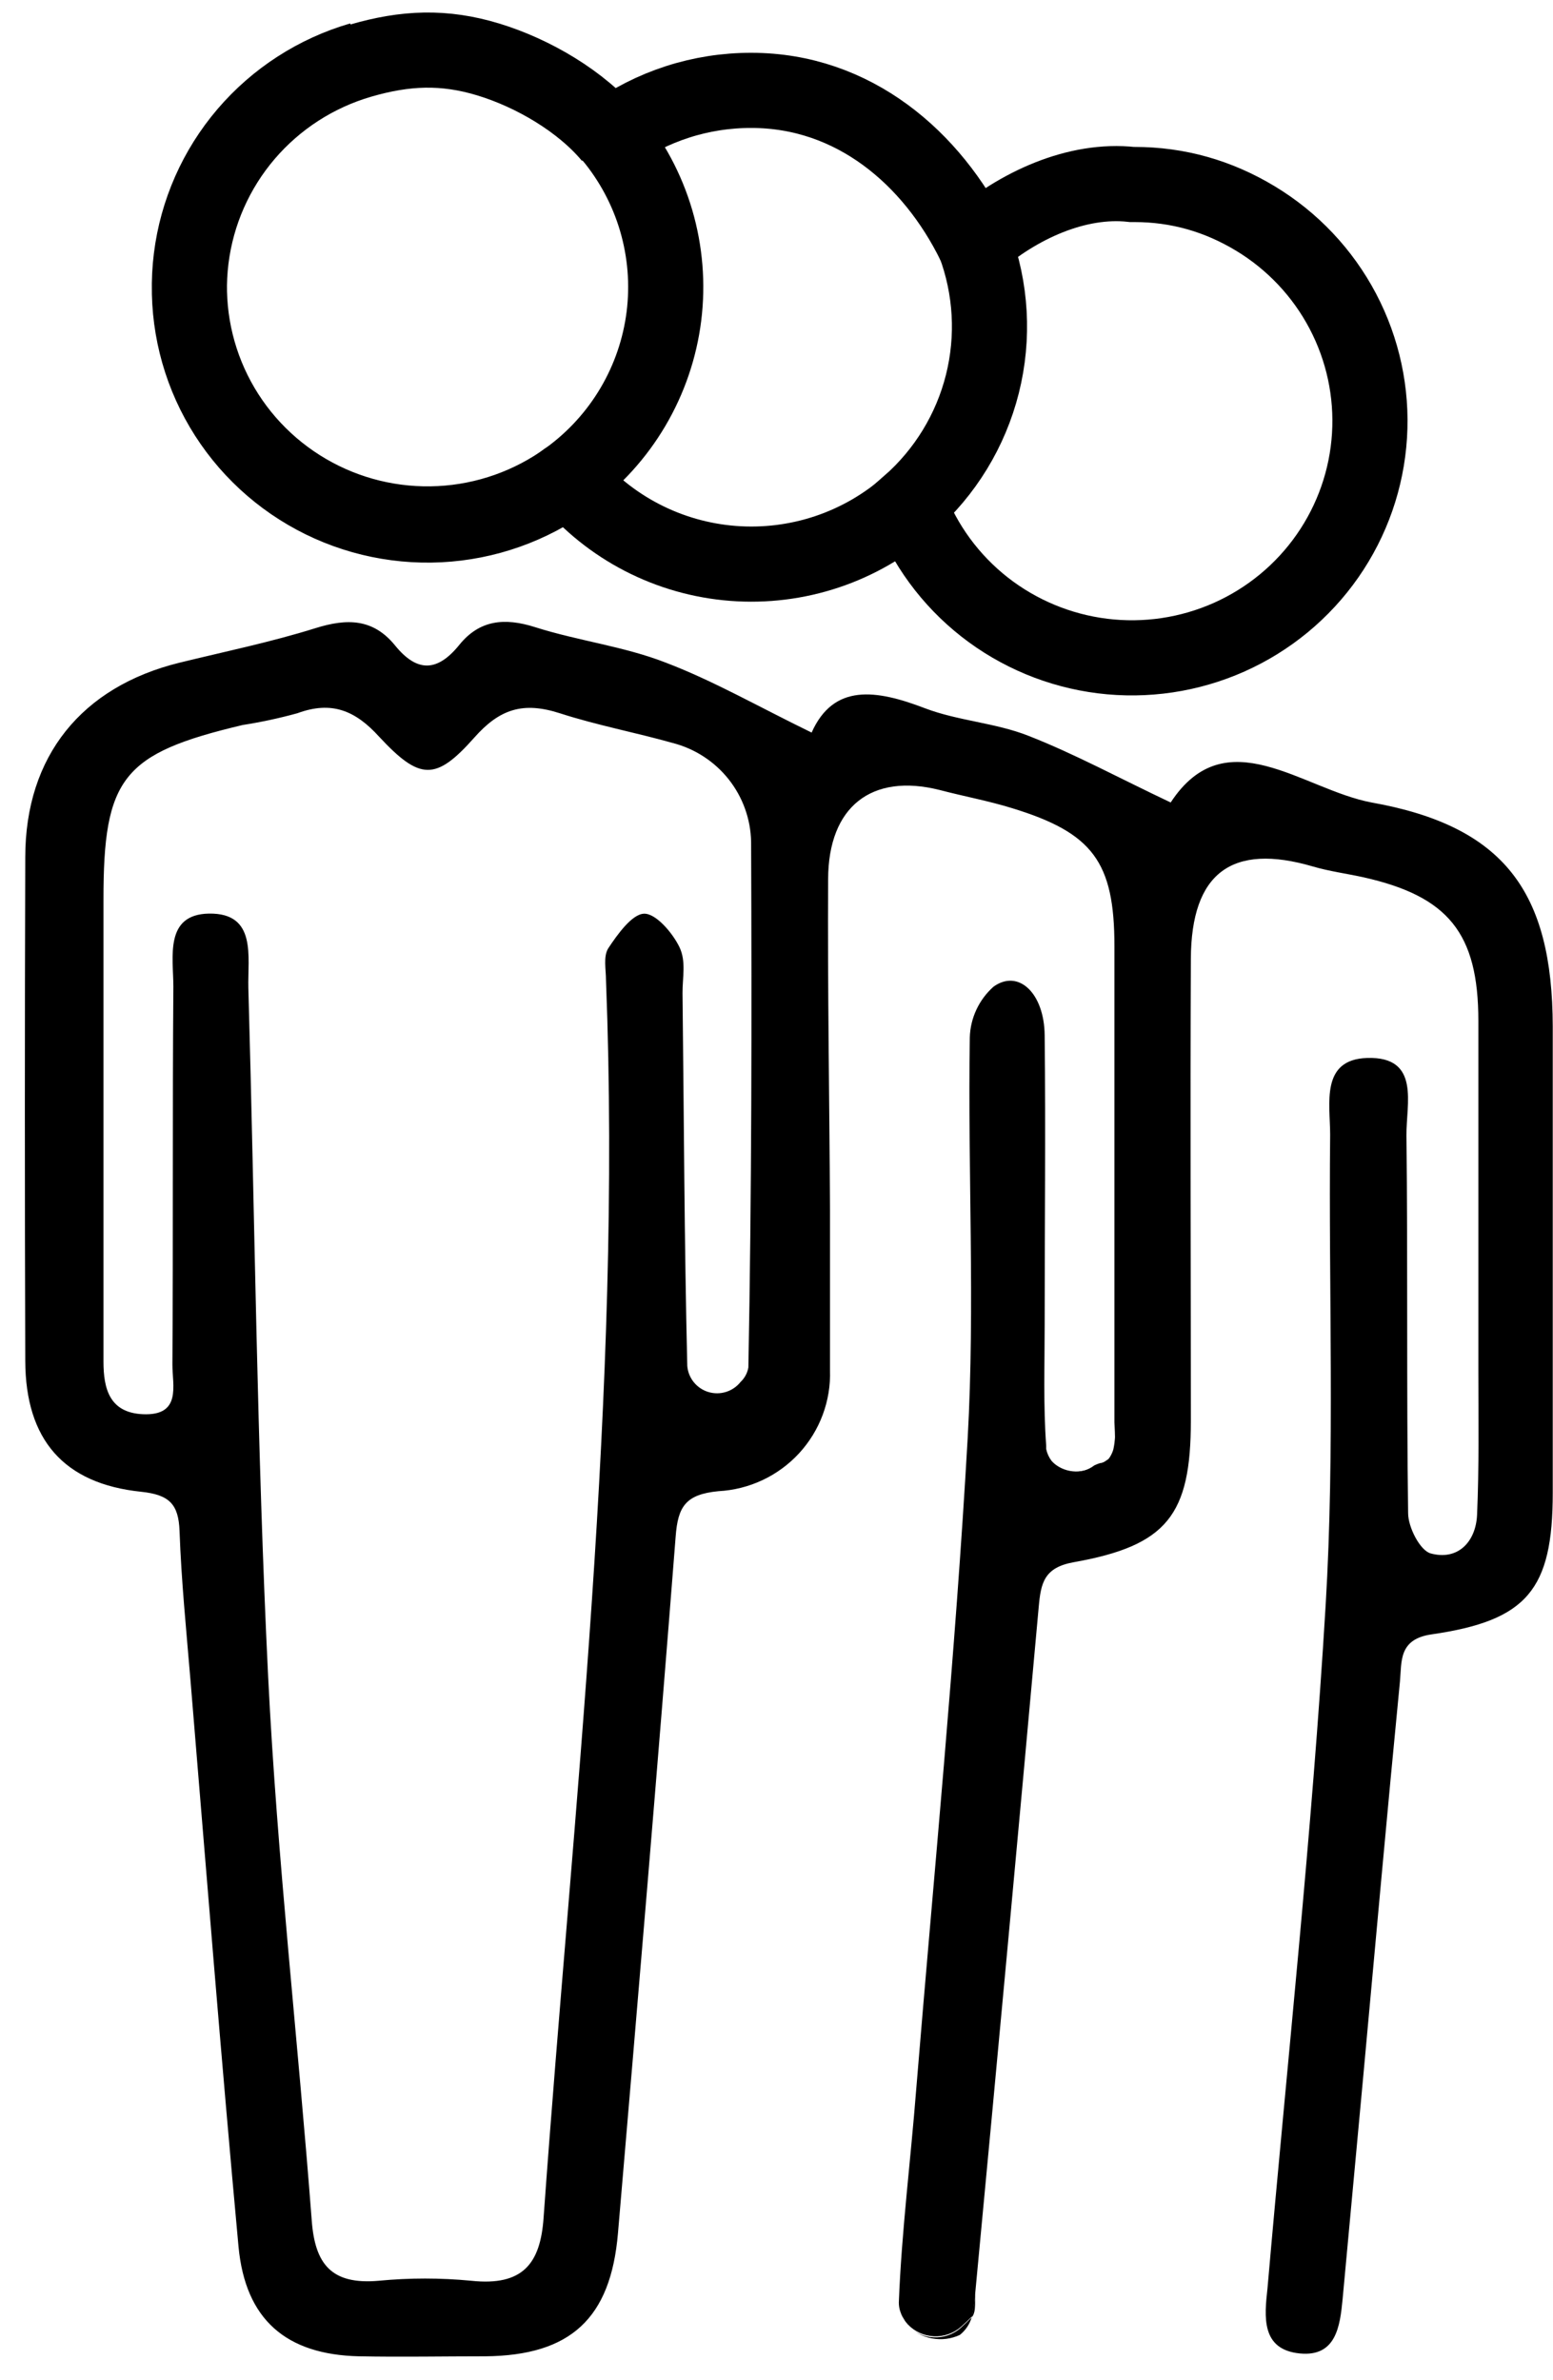 <?xml version="1.0" encoding="UTF-8"?> <svg xmlns="http://www.w3.org/2000/svg" width="62" height="95" viewBox="0 0 62 95" fill="none"><path d="M61.99 40.976C61.99 47.179 61.99 53.383 61.99 59.589C61.99 63.468 60.962 64.694 57.144 65.245C55.823 65.439 55.965 66.339 55.889 67.131C55.377 72.377 54.908 77.632 54.425 82.883L53.601 91.773C53.497 92.866 53.34 94.087 51.9 93.95C50.332 93.799 50.479 92.47 50.602 91.344C51.393 82.261 52.379 73.188 52.923 64.086C53.298 57.84 53.037 51.557 53.103 45.293C53.103 44.063 52.71 42.291 54.581 42.234C56.723 42.168 56.135 44.077 56.149 45.322C56.206 50.346 56.149 55.371 56.216 60.405C56.216 60.965 56.69 61.894 57.116 62.012C58.21 62.309 58.916 61.541 58.968 60.485C59.053 58.562 59.02 56.639 59.02 54.715C59.02 50.063 59.02 45.407 59.02 40.754C59.02 37.243 57.812 35.777 54.42 35.018C53.752 34.872 53.066 34.782 52.412 34.589C49.191 33.647 47.556 34.83 47.542 38.28C47.514 44.407 47.542 50.568 47.542 56.709C47.542 60.48 46.595 61.701 42.857 62.365C41.682 62.578 41.554 63.195 41.469 64.142C40.648 73.221 39.808 82.299 38.949 91.377C38.921 91.742 38.873 92.105 38.807 92.465C38.665 92.612 38.513 92.753 38.361 92.89C38.064 93.148 37.677 93.283 37.283 93.264C36.888 93.246 36.516 93.076 36.244 92.791L36.173 92.706C36.142 92.672 36.117 92.634 36.097 92.593C36.078 92.566 36.061 92.537 36.045 92.508C36.034 92.496 36.025 92.481 36.021 92.465C36.008 92.444 35.997 92.422 35.988 92.399L35.946 92.286C35.903 92.165 35.882 92.038 35.884 91.909C35.993 89.081 36.358 86.225 36.58 83.378C37.291 74.724 38.139 66.08 38.632 57.416C38.93 52.095 38.632 46.745 38.717 41.414C38.728 41.03 38.818 40.652 38.981 40.304C39.144 39.955 39.376 39.644 39.664 39.388C40.659 38.671 41.692 39.647 41.706 41.334C41.749 45.18 41.706 49.026 41.706 52.873C41.706 54.485 41.649 56.106 41.767 57.713C41.765 57.757 41.765 57.801 41.767 57.845C41.802 58.016 41.875 58.177 41.981 58.317C42.187 58.56 42.481 58.715 42.8 58.749C43.118 58.782 43.438 58.691 43.691 58.496C43.76 58.463 43.831 58.435 43.904 58.411C44 58.402 44.091 58.364 44.164 58.303V58.303C44.243 58.259 44.313 58.204 44.373 58.138C44.567 57.925 44.51 57.233 44.491 56.771V56.573C44.491 50.288 44.491 44.021 44.491 37.771C44.491 34.405 43.624 33.246 40.403 32.261C39.456 31.968 38.475 31.789 37.509 31.535C34.804 30.856 33.07 32.19 33.061 35.093C33.037 39.491 33.113 43.894 33.136 48.291C33.136 50.426 33.136 52.557 33.136 54.697C33.177 55.922 32.732 57.114 31.899 58.018C31.066 58.921 29.909 59.463 28.679 59.528C27.381 59.655 27.064 60.131 26.974 61.338C26.249 70.614 25.462 79.881 24.671 89.147C24.382 92.555 22.776 94.03 19.38 94.063C17.698 94.063 16.017 94.096 14.335 94.063C11.426 93.997 9.797 92.602 9.522 89.684C8.826 82.143 8.229 74.602 7.603 67.06C7.438 65.08 7.239 63.105 7.168 61.121C7.13 60.032 6.746 59.669 5.637 59.551C2.539 59.231 1.019 57.464 1.009 54.329C0.987 47.627 0.987 40.924 1.009 34.221C1.009 30.182 3.269 27.411 7.168 26.454C8.977 26.011 10.81 25.634 12.587 25.078C13.852 24.681 14.894 24.686 15.775 25.77C16.656 26.854 17.466 26.821 18.338 25.742C19.143 24.747 20.142 24.648 21.36 25.035C23.075 25.582 24.903 25.799 26.571 26.449C28.489 27.18 30.29 28.217 32.402 29.244C33.279 27.279 34.974 27.524 36.926 28.273C38.248 28.777 39.74 28.853 41.052 29.371C42.909 30.097 44.671 31.059 46.737 32.035C48.94 28.669 52.005 31.521 54.757 32.035C60.058 32.982 61.976 35.607 61.99 40.976ZM29.877 54.588C30.01 47.598 30.015 40.599 29.986 33.604C29.969 32.697 29.653 31.82 29.088 31.107C28.522 30.395 27.738 29.886 26.855 29.659C25.363 29.239 23.833 28.952 22.36 28.476C20.886 28 19.948 28.297 18.93 29.451C17.395 31.181 16.76 31.153 15.14 29.414C14.193 28.367 13.245 27.967 11.876 28.471C11.156 28.67 10.426 28.827 9.688 28.942C4.894 30.078 4.126 31.04 4.131 35.928V44.12V54.357C4.131 55.437 4.373 56.394 5.699 56.455C7.262 56.526 6.879 55.3 6.883 54.466C6.916 49.441 6.883 44.417 6.921 39.383C6.921 38.214 6.556 36.503 8.342 36.47C10.266 36.442 9.882 38.2 9.915 39.444C10.176 48.612 10.256 57.793 10.706 66.956C11.066 74.196 11.895 81.417 12.445 88.638C12.573 90.368 13.217 91.216 15.121 91.047C16.348 90.929 17.584 90.929 18.811 91.047C20.881 91.268 21.573 90.354 21.701 88.539C22.881 72.085 24.837 55.677 24.193 39.128C24.193 38.699 24.079 38.185 24.283 37.856C24.657 37.29 25.23 36.498 25.704 36.475C26.178 36.451 26.85 37.238 27.125 37.808C27.4 38.379 27.244 39.025 27.248 39.642C27.305 44.6 27.319 49.569 27.438 54.527C27.457 54.765 27.548 54.992 27.698 55.177C27.849 55.363 28.052 55.5 28.282 55.569C28.511 55.638 28.756 55.637 28.985 55.565C29.214 55.494 29.416 55.355 29.565 55.168C29.729 55.013 29.839 54.81 29.877 54.588V54.588Z" fill="black"></path><path d="M44.515 56.794C44.515 57.265 44.591 57.949 44.397 58.161C44.337 58.227 44.267 58.283 44.188 58.326C44.31 58.19 44.399 58.029 44.449 57.855C44.523 57.506 44.545 57.149 44.515 56.794V56.794Z" fill="black"></path><path d="M43.923 58.444C44.013 58.415 44.1 58.379 44.184 58.336C44.11 58.398 44.019 58.435 43.923 58.444Z" fill="black"></path><path d="M43.923 58.444C43.85 58.468 43.779 58.496 43.71 58.529C43.773 58.484 43.846 58.455 43.923 58.444V58.444Z" fill="black"></path><path d="M43.71 58.529C43.457 58.724 43.138 58.815 42.819 58.782C42.5 58.748 42.207 58.593 42 58.35C42.223 58.566 42.514 58.702 42.824 58.734C43.134 58.767 43.446 58.694 43.71 58.529V58.529Z" fill="black"></path><path d="M38.935 91.419C38.902 91.791 38.996 92.286 38.793 92.508C38.859 92.148 38.907 91.784 38.935 91.419V91.419Z" fill="black"></path><path d="M38.793 92.508C38.711 92.784 38.545 93.03 38.319 93.21C37.975 93.369 37.59 93.418 37.217 93.35C36.843 93.283 36.501 93.102 36.235 92.833C36.506 93.118 36.879 93.288 37.273 93.306C37.668 93.325 38.055 93.191 38.352 92.932C38.499 92.795 38.651 92.654 38.793 92.508Z" fill="black"></path><path d="M36.159 92.749L36.23 92.834C36.204 92.808 36.18 92.78 36.159 92.749Z" fill="black"></path><path d="M36.031 92.551C36.047 92.58 36.064 92.608 36.083 92.636C36.062 92.609 36.045 92.581 36.031 92.551Z" fill="black"></path><path d="M35.974 92.442C35.983 92.465 35.995 92.487 36.008 92.508C35.995 92.487 35.983 92.465 35.974 92.442V92.442Z" fill="black"></path><path d="M45.193 7.365C42.999 7.12 40.639 8.197 38.902 9.721C39.575 11.515 39.686 13.469 39.22 15.326C38.754 17.183 37.733 18.856 36.291 20.124C36.9 21.74 37.942 23.16 39.303 24.229C40.665 25.297 42.295 25.975 44.016 26.189C45.737 26.402 47.484 26.142 49.068 25.438C50.651 24.733 52.011 23.611 52.999 22.193C53.987 20.775 54.567 19.115 54.674 17.392C54.782 15.67 54.413 13.951 53.609 12.422C52.805 10.893 51.596 9.612 50.112 8.718C48.628 7.824 47.027 7.366 45.292 7.365L45.193 7.365Z" stroke="black" stroke-width="3" stroke-miterlimit="10"></path><path d="M38.054 10.49C38.703 10.236 39.162 10.542 38.897 9.736C37.211 6.3 34.075 3.608 29.996 3.608C27.98 3.603 26.016 4.237 24.387 5.418C25.215 6.411 25.831 7.562 26.195 8.8C26.559 10.039 26.665 11.338 26.506 12.619C26.346 13.899 25.925 15.133 25.268 16.246C24.612 17.358 23.733 18.325 22.686 19.087C23.497 20.066 24.497 20.871 25.627 21.456C26.757 22.041 27.994 22.393 29.265 22.491C30.535 22.589 31.811 22.431 33.019 22.027C34.226 21.623 35.339 20.98 36.292 20.138C36.514 19.667 36.514 19.667 35.889 19.059" stroke="black" stroke-width="3" stroke-miterlimit="10"></path><path d="M23.634 6.031C23.876 5.819 24.108 5.611 24.387 5.423" stroke="black" stroke-width="8" stroke-miterlimit="10"></path><path d="M14.399 2.376C12.618 2.894 11.028 3.92 9.825 5.327C8.623 6.734 7.861 8.461 7.633 10.293C7.405 12.126 7.721 13.985 8.542 15.642C9.363 17.298 10.654 18.678 12.255 19.613C13.855 20.549 15.696 20.997 17.55 20.903C19.404 20.81 21.189 20.178 22.686 19.087C22.463 18.837 22.262 18.569 22.085 18.286M24.387 5.462C23.203 4.04 21.275 2.917 19.5 2.376C17.725 1.835 16.181 1.902 14.399 2.42C12.618 2.939 11.028 3.965 9.825 5.372C8.623 6.779 7.861 8.505 7.633 10.338C7.405 12.171 7.721 14.03 8.542 15.686C9.363 17.342 10.654 18.723 12.255 19.658C13.855 20.593 15.696 21.041 17.55 20.948C19.404 20.854 21.189 20.223 22.686 19.131C22.463 18.881 22.262 18.613 22.085 18.33" stroke="black" stroke-width="3" stroke-miterlimit="10"></path></svg> 